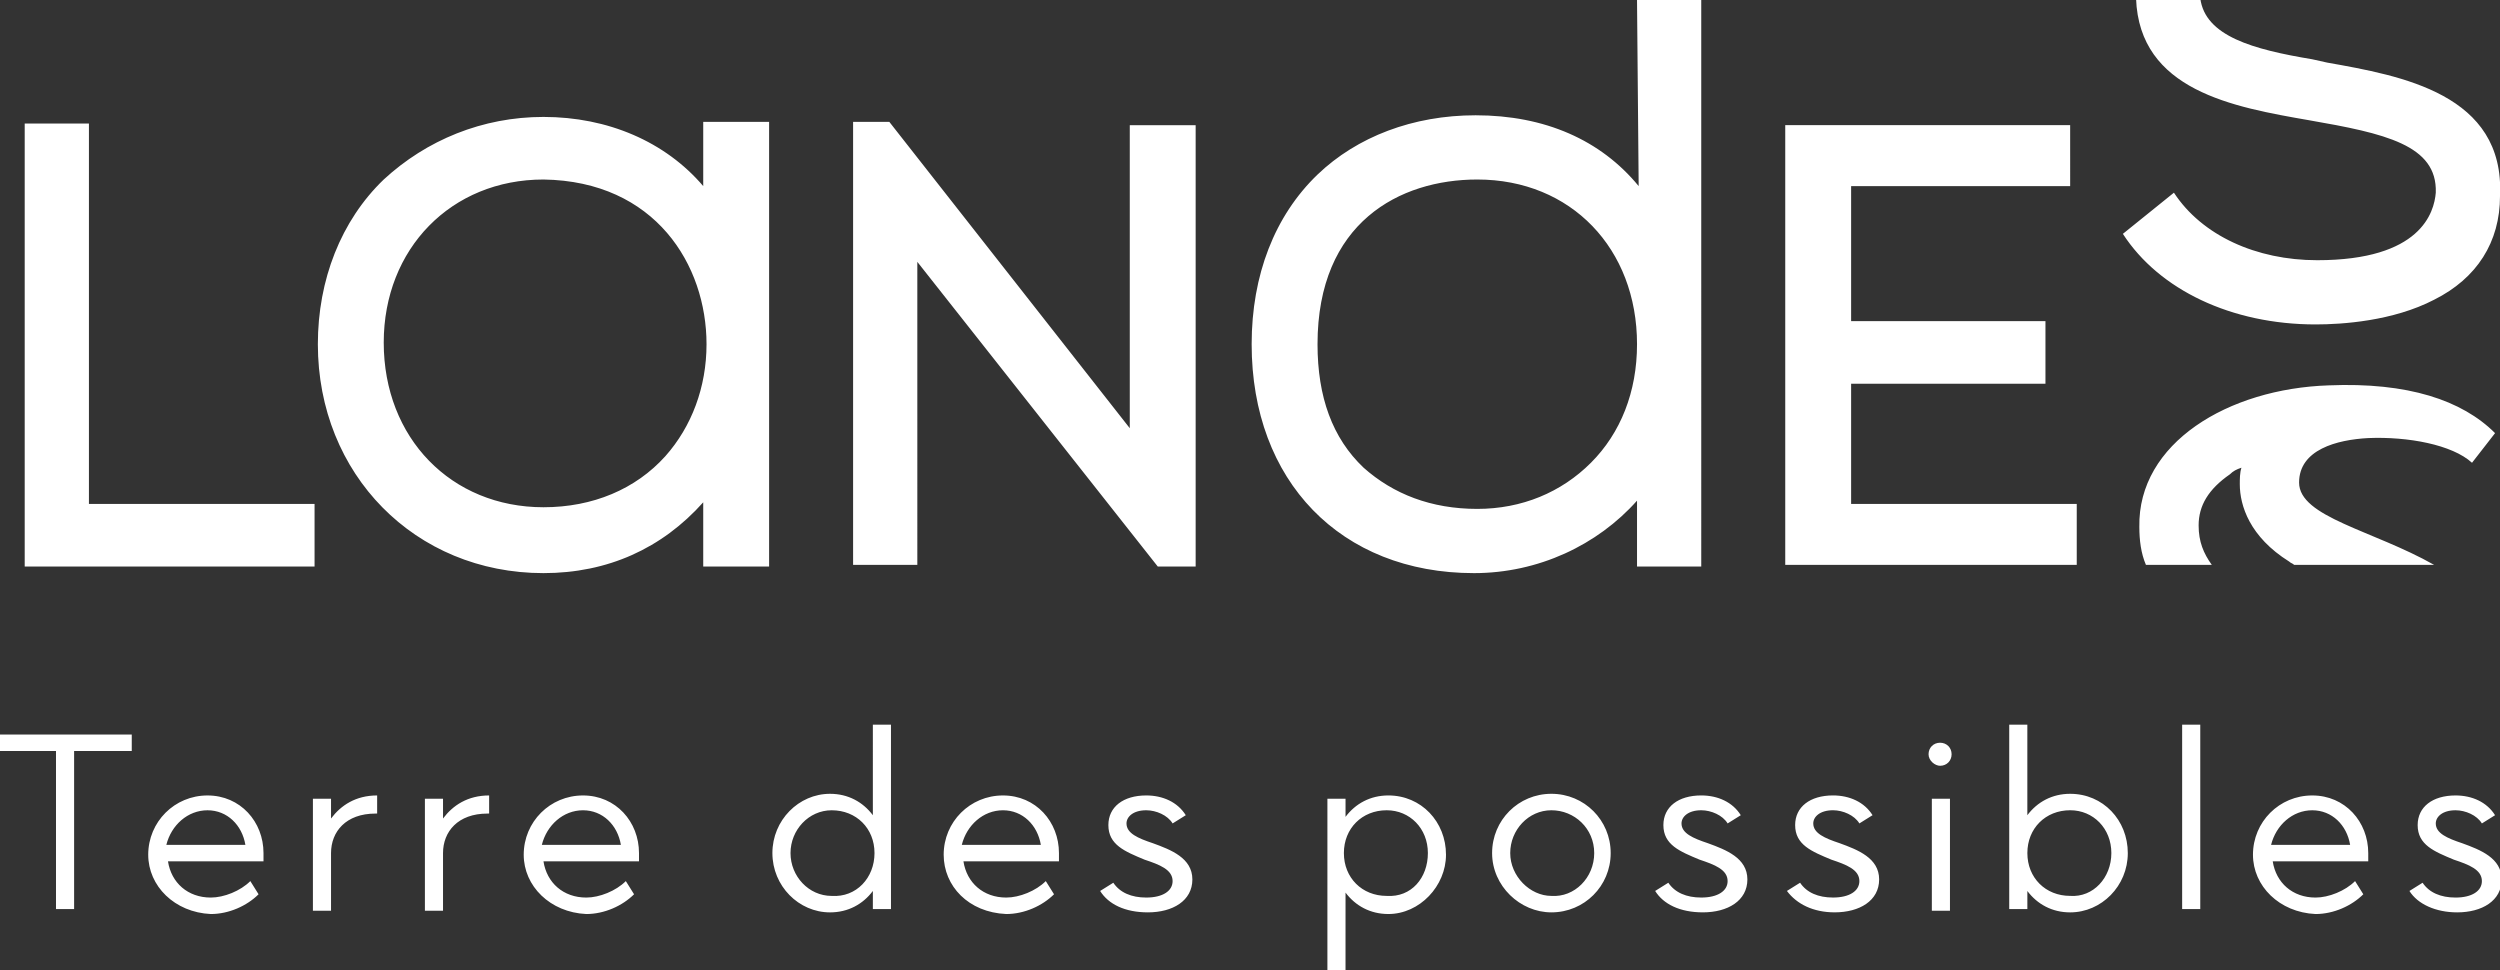 <svg xmlns="http://www.w3.org/2000/svg" viewBox="0 0 151.8 58.9"><rect x="0" y="0" width="151.8" height="58.9" fill="#333333" stroke="none"/><path d="M5.4 7.5H1.5v26.9h17.6v-3.8H5.4zm67.2.1h-4V26L54 7.4h-2.2v26.9h3.9V15.9l14.6 18.5h2.3zm39.8 15.7h11.8v-3.8h-11.8v-8.2h13.3V7.6h-17.3v26.7h17.7v-3.7h-13.7zm-13-2.4c0 2.9-1 5.4-2.8 7.2s-4.2 2.8-6.9 2.8c-2.8 0-5.1-.9-6.9-2.5-1.9-1.8-2.8-4.3-2.8-7.5 0-7.4 5-10 9.7-10 5.7 0 9.7 4.2 9.7 10m.1-9.6C97.2 8.5 93.8 7 89.6 7c-3.8 0-7.2 1.3-9.6 3.6-2.6 2.5-4 6.1-4 10.3 0 8.3 5.4 13.9 13.5 13.9 3.9 0 7.5-1.7 9.9-4.4v4h3.9V0h-3.9l.1 11.3zm-56.6 9.6c0 2.6-.9 5-2.5 6.8-1.8 2-4.4 3.1-7.4 3.1-5.6 0-9.7-4.2-9.7-10 0-5.7 4.1-9.9 9.7-9.9 6.8.1 9.9 5.2 9.9 10m-.2-9.6c-2.3-2.7-5.8-4.2-9.7-4.2-3.7 0-7.1 1.4-9.7 3.8-2.6 2.5-4 6.1-4 10 0 7.9 5.9 13.9 13.7 13.9 3.9 0 7.2-1.5 9.7-4.3v3.9h4v-27h-4v3.9zM0 44.6v1h3.4v9.6h1.1v-9.6H8v-1zm14.9 6.7c-.2-1.2-1.1-2.1-2.3-2.1s-2.2.9-2.5 2.1h4.8zm-5.9.6c0-2 1.6-3.6 3.6-3.6s3.4 1.6 3.4 3.5v.5h-5.8c.2 1.3 1.2 2.2 2.6 2.2.8 0 1.8-.4 2.4-1l.5.8c-.7.7-1.8 1.2-2.9 1.2-2.2-.1-3.8-1.7-3.8-3.6m10-3.4h1.1v1.2c.6-.8 1.5-1.4 2.8-1.4v1.1h-.1c-1.8 0-2.7 1.1-2.7 2.4v3.5H19v-6.8zm6.8 0h1.1v1.2c.6-.8 1.5-1.4 2.8-1.4v1.1h-.1c-1.8 0-2.7 1.1-2.7 2.4v3.5h-1.1v-6.8zm11.9 2.8c-.2-1.2-1.1-2.1-2.3-2.1s-2.2.9-2.5 2.1h4.8zm-5.9.6c0-2 1.6-3.6 3.6-3.6s3.4 1.6 3.4 3.5v.5H33c.2 1.3 1.2 2.2 2.6 2.2.8 0 1.8-.4 2.4-1l.5.8c-.7.7-1.8 1.2-2.9 1.2-2.2-.1-3.8-1.7-3.8-3.6m21.3-.1c0-1.5-1.1-2.6-2.6-2.6-1.4 0-2.5 1.2-2.5 2.6 0 1.4 1.1 2.6 2.5 2.6 1.5.1 2.6-1.1 2.6-2.6m-6.2 0c0-2 1.6-3.6 3.5-3.6 1.1 0 2 .5 2.6 1.3V44h1.1v11.2H53v-1.1c-.6.8-1.5 1.3-2.6 1.3-1.9 0-3.5-1.6-3.5-3.6m16.3-.5c-.2-1.2-1.1-2.1-2.3-2.1s-2.2.9-2.5 2.1h4.8zm-5.9.6c0-2 1.6-3.6 3.6-3.6s3.4 1.6 3.4 3.5v.5h-5.8c.2 1.3 1.2 2.2 2.6 2.2.8 0 1.8-.4 2.4-1l.5.8c-.7.7-1.8 1.2-2.9 1.2-2.3-.1-3.8-1.7-3.8-3.6m9.5 2.2l.8-.5c.4.6 1.1.9 2 .9 1 0 1.6-.4 1.6-1 0-.7-.8-1-1.7-1.3-1.2-.5-2.2-.9-2.2-2.1 0-1.1.9-1.8 2.3-1.8 1 0 1.9.4 2.4 1.2l-.8.5c-.3-.5-1-.8-1.6-.8-.8 0-1.2.4-1.2.8 0 .6.7.9 1.6 1.2 1.1.4 2.4.9 2.4 2.2s-1.2 2-2.7 2c-1.4 0-2.4-.5-2.9-1.3m19.9-2.3c0-1.5-1.1-2.6-2.5-2.6-1.5 0-2.6 1.1-2.6 2.6s1.1 2.6 2.6 2.6c1.5.1 2.5-1.1 2.5-2.6m-6.1-3.3h1.1v1.1c.6-.8 1.5-1.3 2.6-1.3 2 0 3.5 1.6 3.5 3.6 0 1.9-1.6 3.6-3.5 3.6-1.1 0-2-.5-2.6-1.3V59h-1.1V48.5zm16.2 3.3c0-1.5-1.2-2.6-2.6-2.6s-2.5 1.2-2.5 2.6c0 1.4 1.2 2.6 2.5 2.6 1.4.1 2.6-1.1 2.6-2.6m-6.2 0c0-2 1.6-3.6 3.6-3.6s3.6 1.6 3.6 3.6-1.6 3.6-3.6 3.6c-1.9 0-3.6-1.6-3.6-3.6m9.9 2.3l.8-.5c.4.6 1.1.9 2 .9 1 0 1.6-.4 1.6-1 0-.7-.8-1-1.7-1.3-1.2-.5-2.2-.9-2.2-2.1 0-1.1.9-1.8 2.3-1.8 1 0 1.9.4 2.4 1.2l-.8.5c-.3-.5-1-.8-1.6-.8-.8 0-1.2.4-1.2.8 0 .6.7.9 1.6 1.2 1.1.4 2.4.9 2.4 2.2s-1.2 2-2.7 2c-1.4 0-2.4-.5-2.9-1.3m8 0l.8-.5c.4.6 1.1.9 2 .9 1 0 1.6-.4 1.6-1 0-.7-.8-1-1.7-1.3-1.2-.5-2.2-.9-2.2-2.1 0-1.1.9-1.8 2.3-1.8 1 0 1.9.4 2.4 1.2l-.8.5c-.3-.5-1-.8-1.6-.8-.8 0-1.2.4-1.2.8 0 .6.7.9 1.6 1.2 1.1.4 2.4.9 2.4 2.2s-1.2 2-2.7 2c-1.3 0-2.3-.5-2.9-1.3m8.8-5.6h1.1v6.8h-1.1v-6.8zm-.2-2.7c0-.4.3-.7.7-.7.4 0 .7.3.7.7s-.3.7-.7.7c-.3 0-.7-.3-.7-.7m11.1 6c0-1.5-1.1-2.6-2.5-2.6-1.5 0-2.6 1.1-2.6 2.6s1.1 2.6 2.6 2.6c1.4.1 2.5-1.1 2.5-2.6m-5.1 2.3v1.1H122V44h1.1v5.5c.6-.8 1.5-1.3 2.6-1.3 2 0 3.5 1.6 3.5 3.6s-1.6 3.6-3.5 3.6c-1.1 0-2-.5-2.6-1.3m9.4-10.1h1.1v11.2h-1.1zm10.2 7.3c-.2-1.2-1.1-2.1-2.3-2.1s-2.2.9-2.5 2.1h4.8zm-5.9.6c0-2 1.6-3.6 3.6-3.6s3.4 1.6 3.4 3.5v.5H138c.2 1.3 1.2 2.2 2.6 2.2.8 0 1.8-.4 2.4-1l.5.8c-.7.7-1.8 1.2-2.9 1.2-2.2-.1-3.8-1.7-3.8-3.6m9.5 2.2l.8-.5c.4.6 1.1.9 2 .9 1 0 1.6-.4 1.6-1 0-.7-.8-1-1.7-1.3-1.2-.5-2.2-.9-2.2-2.1 0-1.1.9-1.8 2.3-1.8 1 0 1.9.4 2.4 1.2l-.8.5c-.3-.5-1-.8-1.6-.8-.8 0-1.2.4-1.2.8 0 .6.7.9 1.6 1.2 1.1.4 2.4.9 2.4 2.2s-1.2 2-2.7 2c-1.3 0-2.4-.5-2.9-1.3m-12-19.8c-.5-.7-.8-1.4-.8-2.4 0-1.2.6-2.2 1.9-3.1.2-.2.4-.3.7-.4-.1.3-.1.7-.1 1 0 1.3.6 3.2 3 4.7.1.1.2.1.3.2h8.5c-3.7-2.1-8.2-2.9-8.2-5 0-2 2.3-2.6 4.2-2.7 2.4-.1 5.1.4 6.3 1.5l1.4-1.8c-2-2-5.3-3.1-10.1-2.9-6.1.2-11.6 3.5-11.5 8.6 0 .8.1 1.6.4 2.3h4zm7-30.5l-.9-.2c-3.6-.6-6.5-1.4-6.8-3.7h-3.9c.2 5.6 5.9 6.6 10.5 7.4s7.8 1.5 7.7 4.4c-.1 1.2-.9 4.1-7.2 4.1-3.7 0-7-1.5-8.7-4.1l-3.1 2.5c2.2 3.4 6.6 5.5 11.7 5.5 1.6 0 4.7-.2 7.2-1.5 2.6-1.3 4-3.5 4-6.3.3-6.2-6-7.3-10.5-8.1z" fill="#fff"/></svg>